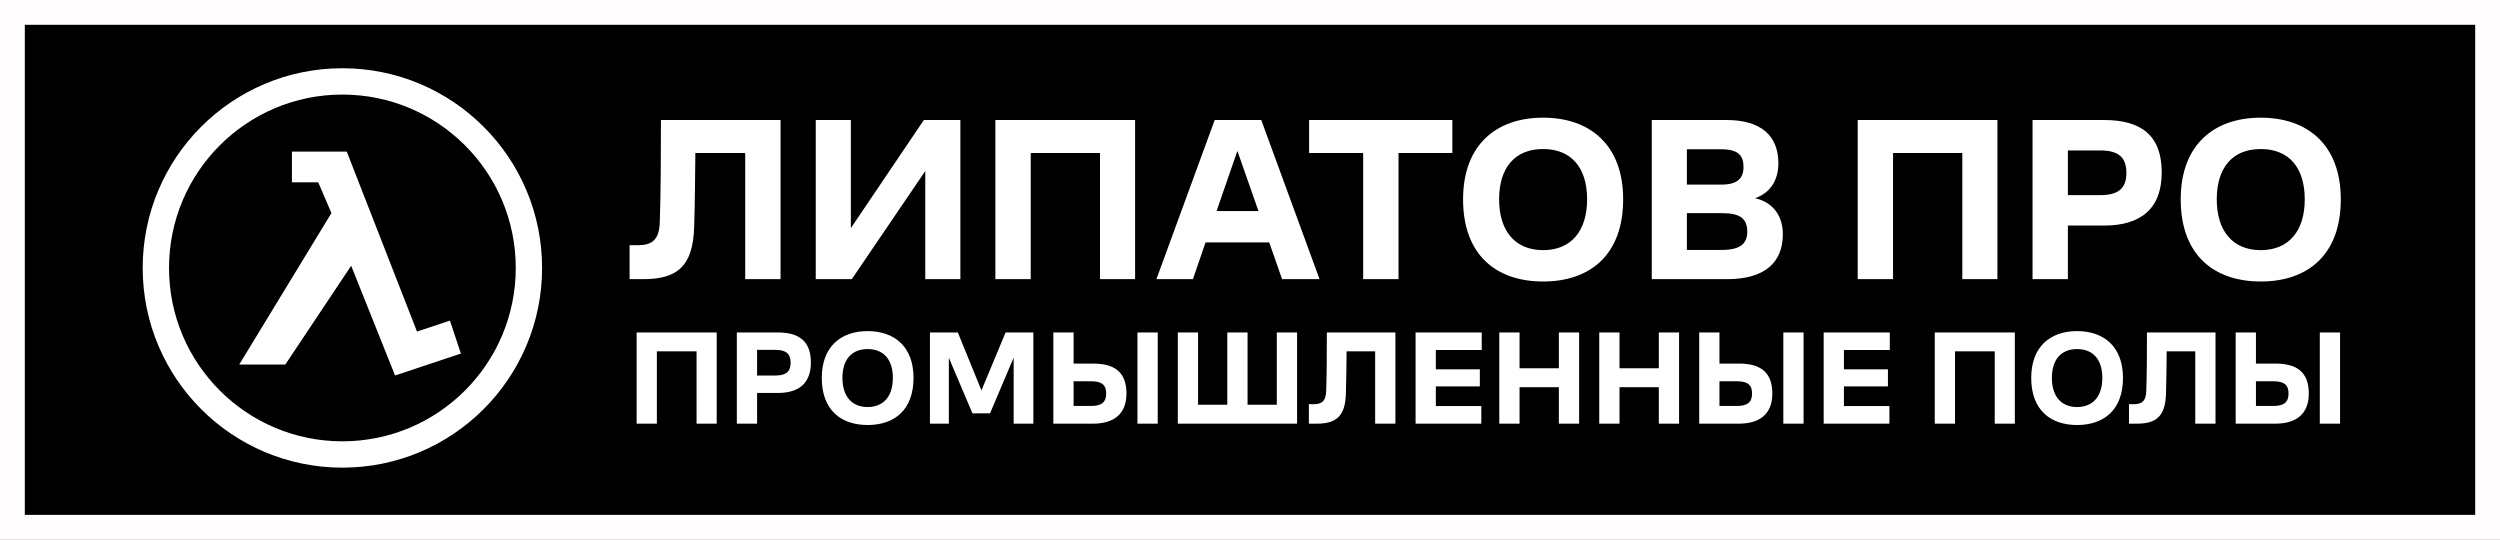 <?xml version="1.0" encoding="UTF-8"?> <svg xmlns="http://www.w3.org/2000/svg" width="403" height="87" viewBox="0 0 403 87" fill="none"><rect x="0" y="0" width="403" height="87" fill="#808080" stroke="none"/><rect x="2" y="2" width="399" height="83" fill="black" stroke="#FFFDFD" stroke-width="4"></rect><path d="M106.357 35.795C106.508 31.758 106.546 25.043 106.546 19.346H125.824V45H120.127V24.666H112.092C112.054 28.363 112.016 32.928 111.903 36.549C111.714 42.963 109.149 45 103.679 45H101.49V39.53H102.773C104.999 39.53 106.282 38.775 106.357 35.795ZM149.154 45V27.57L137.308 45H131.498V19.346H137.157V36.776L148.927 19.346H154.813V45H149.154ZM160.456 45V19.346H182.978V45H177.319V24.666H166.152V45H160.456ZM203.316 19.346L212.709 45H206.673L204.598 39.077H194.337L192.299 45H186.414L195.808 19.346H203.316ZM196.11 34.022H202.863L199.467 24.326L196.11 34.022ZM211.028 24.666V19.346H234.117V24.666H225.44V45H219.743V24.666H211.028ZM248.749 45.377C241.204 45.377 235.847 41.114 235.847 32.135C235.847 23.345 241.204 18.969 248.749 18.969C256.294 18.969 261.652 23.345 261.652 32.135C261.652 41.114 256.294 45.377 248.749 45.377ZM248.749 40.322C253.276 40.322 255.842 37.228 255.842 32.135C255.842 27.005 253.276 24.024 248.749 24.024C244.222 24.024 241.657 27.005 241.657 32.135C241.657 37.228 244.222 40.322 248.749 40.322ZM266.266 45V19.346H278.339C283.771 19.346 286.676 21.798 286.676 26.326C286.676 28.778 285.582 31.041 282.904 31.947C285.884 32.626 287.393 34.852 287.393 37.757C287.393 42.397 284.375 45 278.414 45H266.266ZM277.433 24.062H271.925V29.759H277.471C280.15 29.759 281.055 28.702 281.055 26.891C281.055 25.043 280.187 24.062 277.433 24.062ZM277.66 34.361H271.925V40.284H277.584C280.451 40.284 281.659 39.341 281.659 37.342C281.659 35.304 280.565 34.361 277.66 34.361ZM299.461 45V19.346H321.984V45H316.325V24.666H305.158V45H299.461ZM327.645 45V19.346H339.19C345.075 19.346 348.47 21.761 348.47 27.797C348.47 33.682 345.037 36.361 339.19 36.361H333.342V45H327.645ZM333.342 31.456H338.548C341.566 31.456 342.774 30.287 342.774 27.872C342.774 25.382 341.529 24.25 338.548 24.25H333.342V31.456ZM364.433 45.377C356.888 45.377 351.531 41.114 351.531 32.135C351.531 23.345 356.888 18.969 364.433 18.969C371.979 18.969 377.336 23.345 377.336 32.135C377.336 41.114 371.979 45.377 364.433 45.377ZM364.433 40.322C368.961 40.322 371.526 37.228 371.526 32.135C371.526 27.005 368.961 24.024 364.433 24.024C359.906 24.024 357.341 27.005 357.341 32.135C357.341 37.228 359.906 40.322 364.433 40.322Z" fill="white"></path><path d="M102.622 68.296V53.591H115.532V68.296H112.288V56.64H105.887V68.296H102.622ZM118.777 68.296V53.591H125.395C128.768 53.591 130.715 54.975 130.715 58.435C130.715 61.808 128.747 63.344 125.395 63.344H122.043V68.296H118.777ZM122.043 60.532H125.027C126.757 60.532 127.449 59.862 127.449 58.478C127.449 57.051 126.735 56.402 125.027 56.402H122.043V60.532ZM139.865 68.512C135.54 68.512 132.469 66.068 132.469 60.922C132.469 55.883 135.54 53.374 139.865 53.374C144.19 53.374 147.261 55.883 147.261 60.922C147.261 66.068 144.19 68.512 139.865 68.512ZM139.865 65.614C142.46 65.614 143.93 63.841 143.93 60.922C143.93 57.981 142.46 56.272 139.865 56.272C137.27 56.272 135.799 57.981 135.799 60.922C135.799 63.841 137.27 65.614 139.865 65.614ZM156.761 66.631L152.955 57.678V68.296H149.906V53.591H154.404L158.21 62.933L162.102 53.591H166.579V68.296H163.4V57.656L159.594 66.631H156.761ZM183.358 68.296V53.591H186.624V68.296H183.358ZM176.157 68.296H169.799V53.591H173.065V58.608H176.2C179.617 58.608 181.585 59.949 181.585 63.43C181.585 66.717 179.596 68.296 176.157 68.296ZM175.876 65.441C177.606 65.441 178.32 64.814 178.32 63.43C178.32 62.068 177.628 61.462 175.898 61.462H173.065V65.441H175.876ZM189.862 68.296V53.591H193.127V65.247H197.841V53.591H201.107V65.247H205.821V53.591H209.087V68.296H189.862ZM213.781 63.019C213.867 60.705 213.889 56.856 213.889 53.591H224.939V68.296H221.674V56.64H217.068C217.046 58.759 217.024 61.376 216.959 63.452C216.851 67.128 215.381 68.296 212.245 68.296H210.991V65.16H211.726C213.002 65.16 213.737 64.728 213.781 63.019ZM228.192 68.296V53.591H238.853V56.423H231.457V59.538H238.55V62.284H231.457V65.463H238.788V68.296H228.192ZM241.686 68.296V53.591H244.952V59.365H251.288V53.591H254.553V68.296H251.288V62.414H244.952V68.296H241.686ZM257.799 68.296V53.591H261.065V59.365H267.401V53.591H270.666V68.296H267.401V62.414H261.065V68.296H257.799ZM287.472 68.296V53.591H290.737V68.296H287.472ZM280.271 68.296H273.913V53.591H277.178V58.608H280.314C283.731 58.608 285.699 59.949 285.699 63.43C285.699 66.717 283.709 68.296 280.271 68.296ZM279.989 65.441C281.719 65.441 282.433 64.814 282.433 63.43C282.433 62.068 281.741 61.462 280.011 61.462H277.178V65.441H279.989ZM293.975 68.296V53.591H304.636V56.423H297.241V59.538H304.334V62.284H297.241V65.463H304.572V68.296H293.975ZM311.884 68.296V53.591H324.794V68.296H321.55V56.64H315.149V68.296H311.884ZM334.829 68.512C330.504 68.512 327.434 66.068 327.434 60.922C327.434 55.883 330.504 53.374 334.829 53.374C339.154 53.374 342.225 55.883 342.225 60.922C342.225 66.068 339.154 68.512 334.829 68.512ZM334.829 65.614C337.424 65.614 338.895 63.841 338.895 60.922C338.895 57.981 337.424 56.272 334.829 56.272C332.234 56.272 330.764 57.981 330.764 60.922C330.764 63.841 332.234 65.614 334.829 65.614ZM345.981 63.019C346.068 60.705 346.09 56.856 346.09 53.591H357.14V68.296H353.875V56.64H349.268C349.247 58.759 349.225 61.376 349.16 63.452C349.052 67.128 347.582 68.296 344.446 68.296H343.192V65.16H343.927C345.203 65.16 345.938 64.728 345.981 63.019ZM373.951 68.296V53.591H377.217V68.296H373.951ZM366.75 68.296H360.392V53.591H363.658V58.608H366.793C370.21 58.608 372.178 59.949 372.178 63.43C372.178 66.717 370.189 68.296 366.75 68.296ZM366.469 65.441C368.199 65.441 368.913 64.814 368.913 63.43C368.913 62.068 368.221 61.462 366.491 61.462H363.658V65.441H366.469Z" fill="white"></path><path d="M53.425 34.349L38.566 58.759H45.995L56.609 42.839L63.684 60.528L74.297 56.99L72.528 51.683L67.222 53.452L55.901 24.443H47.057V29.396H51.302L53.425 34.349Z" fill="white"></path><circle cx="55.193" cy="43.193" r="30.07" stroke="white" stroke-width="4.245"></circle></svg> 